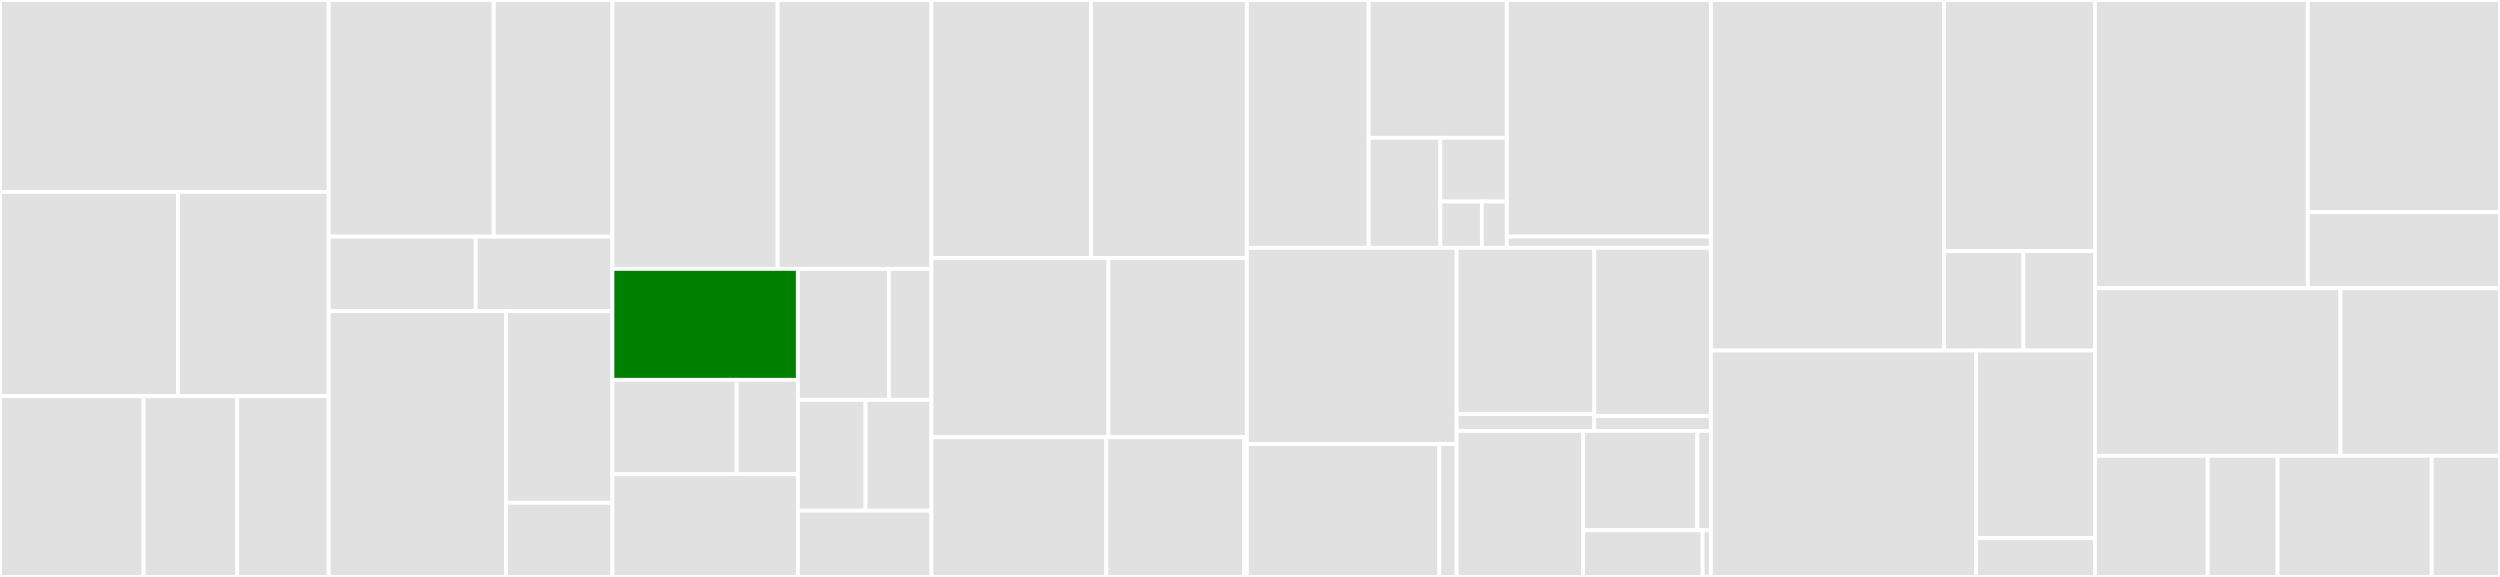 <svg baseProfile="full" width="650" height="150" viewBox="0 0 650 150" version="1.1"
xmlns="http://www.w3.org/2000/svg" xmlns:ev="http://www.w3.org/2001/xml-events"
xmlns:xlink="http://www.w3.org/1999/xlink">

<rect x="0" y="0" width="650" height="150" fill="#333333" stroke="none"/>

<style>rect.s{mask:url(#mask);}</style>
<defs>
  <pattern id="white" width="4" height="4" patternUnits="userSpaceOnUse" patternTransform="rotate(45)">
    <rect width="2" height="2" transform="translate(0,0)" fill="white"></rect>
  </pattern>
  <mask id="mask">
    <rect x="0" y="0" width="100%" height="100%" fill="url(#white)"></rect>
  </mask>
</defs>

<rect x="0" y="0" width="85.465" height="49.899" fill="#e1e1e1" stroke="white" stroke-width="1" class=" tooltipped" data-content="credential/exchange/submission.go"><title>credential/exchange/submission.go</title></rect>
<rect x="0" y="49.899" width="46.283" height="53.093" fill="#e1e1e1" stroke="white" stroke-width="1" class=" tooltipped" data-content="credential/exchange/builder.go"><title>credential/exchange/builder.go</title></rect>
<rect x="46.283" y="49.899" width="39.182" height="53.093" fill="#e1e1e1" stroke="white" stroke-width="1" class=" tooltipped" data-content="credential/exchange/model.go"><title>credential/exchange/model.go</title></rect>
<rect x="0" y="102.992" width="37.339" height="47.008" fill="#e1e1e1" stroke="white" stroke-width="1" class=" tooltipped" data-content="credential/exchange/verification.go"><title>credential/exchange/verification.go</title></rect>
<rect x="37.339" y="102.992" width="24.339" height="47.008" fill="#e1e1e1" stroke="white" stroke-width="1" class=" tooltipped" data-content="credential/exchange/schema.go"><title>credential/exchange/schema.go</title></rect>
<rect x="61.678" y="102.992" width="23.786" height="47.008" fill="#e1e1e1" stroke="white" stroke-width="1" class=" tooltipped" data-content="credential/exchange/request.go"><title>credential/exchange/request.go</title></rect>
<rect x="85.465" y="0" width="42.905" height="61.516" fill="#e1e1e1" stroke="white" stroke-width="1" class=" tooltipped" data-content="credential/manifest/builder.go"><title>credential/manifest/builder.go</title></rect>
<rect x="128.37" y="0" width="30.858" height="61.516" fill="#e1e1e1" stroke="white" stroke-width="1" class=" tooltipped" data-content="credential/manifest/validation.go"><title>credential/manifest/validation.go</title></rect>
<rect x="85.465" y="61.516" width="38.223" height="19.389" fill="#e1e1e1" stroke="white" stroke-width="1" class=" tooltipped" data-content="credential/manifest/schema.go"><title>credential/manifest/schema.go</title></rect>
<rect x="123.687" y="61.516" width="35.54" height="19.389" fill="#e1e1e1" stroke="white" stroke-width="1" class=" tooltipped" data-content="credential/manifest/model.go"><title>credential/manifest/model.go</title></rect>
<rect x="85.465" y="80.905" width="46.102" height="69.095" fill="#e1e1e1" stroke="white" stroke-width="1" class=" tooltipped" data-content="credential/integrity/jwt.go"><title>credential/integrity/jwt.go</title></rect>
<rect x="131.567" y="80.905" width="27.661" height="49.824" fill="#e1e1e1" stroke="white" stroke-width="1" class=" tooltipped" data-content="credential/integrity/signature.go"><title>credential/integrity/signature.go</title></rect>
<rect x="131.567" y="130.729" width="27.661" height="19.271" fill="#e1e1e1" stroke="white" stroke-width="1" class=" tooltipped" data-content="credential/integrity/jws.go"><title>credential/integrity/jws.go</title></rect>
<rect x="159.228" y="0" width="42.963" height="69.906" fill="#e1e1e1" stroke="white" stroke-width="1" class=" tooltipped" data-content="credential/builder.go"><title>credential/builder.go</title></rect>
<rect x="202.191" y="0" width="39.988" height="69.906" fill="#e1e1e1" stroke="white" stroke-width="1" class=" tooltipped" data-content="credential/status/statuslist2021.go"><title>credential/status/statuslist2021.go</title></rect>
<rect x="159.228" y="69.906" width="48.212" height="28.855" fill="green" stroke="white" stroke-width="1" class=" tooltipped" data-content="credential/schema/vcjsonschema.go"><title>credential/schema/vcjsonschema.go</title></rect>
<rect x="159.228" y="98.761" width="32.318" height="24.541" fill="#e1e1e1" stroke="white" stroke-width="1" class=" tooltipped" data-content="credential/schema/model.go"><title>credential/schema/model.go</title></rect>
<rect x="191.546" y="98.761" width="15.894" height="24.541" fill="#e1e1e1" stroke="white" stroke-width="1" class=" tooltipped" data-content="credential/schema/access.go"><title>credential/schema/access.go</title></rect>
<rect x="159.228" y="123.302" width="48.212" height="26.698" fill="#e1e1e1" stroke="white" stroke-width="1" class=" tooltipped" data-content="credential/parsing/parsing.go"><title>credential/parsing/parsing.go</title></rect>
<rect x="207.44" y="69.906" width="23.668" height="34.059" fill="#e1e1e1" stroke="white" stroke-width="1" class=" tooltipped" data-content="credential/validation/validators.go"><title>credential/validation/validators.go</title></rect>
<rect x="231.108" y="69.906" width="11.071" height="34.059" fill="#e1e1e1" stroke="white" stroke-width="1" class=" tooltipped" data-content="credential/validation/validation.go"><title>credential/validation/validation.go</title></rect>
<rect x="207.44" y="103.965" width="17.595" height="28.819" fill="#e1e1e1" stroke="white" stroke-width="1" class=" tooltipped" data-content="credential/rendering/schema.go"><title>credential/rendering/schema.go</title></rect>
<rect x="225.035" y="103.965" width="17.144" height="28.819" fill="#e1e1e1" stroke="white" stroke-width="1" class=" tooltipped" data-content="credential/rendering/model.go"><title>credential/rendering/model.go</title></rect>
<rect x="207.44" y="132.784" width="34.739" height="17.216" fill="#e1e1e1" stroke="white" stroke-width="1" class=" tooltipped" data-content="credential/model.go"><title>credential/model.go</title></rect>
<rect x="242.179" y="0" width="41.483" height="67.072" fill="#e1e1e1" stroke="white" stroke-width="1" class=" tooltipped" data-content="did/ion/request.go"><title>did/ion/request.go</title></rect>
<rect x="283.662" y="0" width="40.514" height="67.072" fill="#e1e1e1" stroke="white" stroke-width="1" class=" tooltipped" data-content="did/ion/did.go"><title>did/ion/did.go</title></rect>
<rect x="242.179" y="67.072" width="46.019" height="46.617" fill="#e1e1e1" stroke="white" stroke-width="1" class=" tooltipped" data-content="did/ion/operations.go"><title>did/ion/operations.go</title></rect>
<rect x="288.198" y="67.072" width="35.979" height="46.617" fill="#e1e1e1" stroke="white" stroke-width="1" class=" tooltipped" data-content="did/ion/crypto.go"><title>did/ion/crypto.go</title></rect>
<rect x="242.179" y="113.689" width="45.475" height="36.311" fill="#e1e1e1" stroke="white" stroke-width="1" class=" tooltipped" data-content="did/ion/resolver.go"><title>did/ion/resolver.go</title></rect>
<rect x="287.654" y="113.689" width="35.807" height="36.311" fill="#e1e1e1" stroke="white" stroke-width="1" class=" tooltipped" data-content="did/ion/model.go"><title>did/ion/model.go</title></rect>
<rect x="323.46" y="113.689" width="0.716" height="36.311" fill="#e1e1e1" stroke="white" stroke-width="1" class=" tooltipped" data-content="did/ion/enum.go"><title>did/ion/enum.go</title></rect>
<rect x="324.177" y="0" width="31.677" height="64.44" fill="#e1e1e1" stroke="white" stroke-width="1" class=" tooltipped" data-content="did/peer/peer.go"><title>did/peer/peer.go</title></rect>
<rect x="355.854" y="0" width="35.914" height="35.84" fill="#e1e1e1" stroke="white" stroke-width="1" class=" tooltipped" data-content="did/peer/peer2.go"><title>did/peer/peer2.go</title></rect>
<rect x="355.854" y="35.84" width="18.639" height="28.6" fill="#e1e1e1" stroke="white" stroke-width="1" class=" tooltipped" data-content="did/peer/peer0.go"><title>did/peer/peer0.go</title></rect>
<rect x="374.493" y="35.84" width="17.275" height="16.558" fill="#e1e1e1" stroke="white" stroke-width="1" class=" tooltipped" data-content="did/peer/resolver.go"><title>did/peer/resolver.go</title></rect>
<rect x="374.493" y="52.398" width="10.797" height="12.042" fill="#e1e1e1" stroke="white" stroke-width="1" class=" tooltipped" data-content="did/peer/util.go"><title>did/peer/util.go</title></rect>
<rect x="385.29" y="52.398" width="6.478" height="12.042" fill="#e1e1e1" stroke="white" stroke-width="1" class=" tooltipped" data-content="did/peer/peer1.go"><title>did/peer/peer1.go</title></rect>
<rect x="391.768" y="0" width="53.064" height="61.499" fill="#e1e1e1" stroke="white" stroke-width="1" class=" tooltipped" data-content="did/key/key.go"><title>did/key/key.go</title></rect>
<rect x="391.768" y="61.499" width="53.064" height="2.94" fill="#e1e1e1" stroke="white" stroke-width="1" class=" tooltipped" data-content="did/key/resolver.go"><title>did/key/resolver.go</title></rect>
<rect x="324.177" y="64.44" width="54.554" height="51.003" fill="#e1e1e1" stroke="white" stroke-width="1" class=" tooltipped" data-content="did/util.go"><title>did/util.go</title></rect>
<rect x="324.177" y="115.442" width="50.039" height="34.558" fill="#e1e1e1" stroke="white" stroke-width="1" class=" tooltipped" data-content="did/pkh/pkh.go"><title>did/pkh/pkh.go</title></rect>
<rect x="374.215" y="115.442" width="4.515" height="34.558" fill="#e1e1e1" stroke="white" stroke-width="1" class=" tooltipped" data-content="did/pkh/resolver.go"><title>did/pkh/resolver.go</title></rect>
<rect x="378.73" y="64.44" width="35.783" height="43.239" fill="#e1e1e1" stroke="white" stroke-width="1" class=" tooltipped" data-content="did/web/web.go"><title>did/web/web.go</title></rect>
<rect x="378.73" y="107.679" width="35.783" height="4.36" fill="#e1e1e1" stroke="white" stroke-width="1" class=" tooltipped" data-content="did/web/resolver.go"><title>did/web/resolver.go</title></rect>
<rect x="414.513" y="64.44" width="30.32" height="43.74" fill="#e1e1e1" stroke="white" stroke-width="1" class=" tooltipped" data-content="did/jwk/jwk.go"><title>did/jwk/jwk.go</title></rect>
<rect x="414.513" y="108.179" width="30.32" height="3.859" fill="#e1e1e1" stroke="white" stroke-width="1" class=" tooltipped" data-content="did/jwk/resolver.go"><title>did/jwk/resolver.go</title></rect>
<rect x="378.73" y="112.039" width="32.88" height="37.961" fill="#e1e1e1" stroke="white" stroke-width="1" class=" tooltipped" data-content="did/builder.go"><title>did/builder.go</title></rect>
<rect x="411.61" y="112.039" width="29.699" height="25.829" fill="#e1e1e1" stroke="white" stroke-width="1" class=" tooltipped" data-content="did/resolution/resolver.go"><title>did/resolution/resolver.go</title></rect>
<rect x="441.309" y="112.039" width="3.524" height="25.829" fill="#e1e1e1" stroke="white" stroke-width="1" class=" tooltipped" data-content="did/resolution/model.go"><title>did/resolution/model.go</title></rect>
<rect x="411.61" y="137.868" width="31.079" height="12.132" fill="#e1e1e1" stroke="white" stroke-width="1" class=" tooltipped" data-content="did/model.go"><title>did/model.go</title></rect>
<rect x="442.689" y="137.868" width="2.143" height="12.132" fill="#e1e1e1" stroke="white" stroke-width="1" class=" tooltipped" data-content="did/did.go"><title>did/did.go</title></rect>
<rect x="444.833" y="0" width="60.625" height="91.146" fill="#e1e1e1" stroke="white" stroke-width="1" class=" tooltipped" data-content="crypto/jwx/jwk.go"><title>crypto/jwx/jwk.go</title></rect>
<rect x="505.458" y="0" width="39.228" height="65.294" fill="#e1e1e1" stroke="white" stroke-width="1" class=" tooltipped" data-content="crypto/jwx/jwt.go"><title>crypto/jwx/jwt.go</title></rect>
<rect x="505.458" y="65.294" width="20.62" height="25.852" fill="#e1e1e1" stroke="white" stroke-width="1" class=" tooltipped" data-content="crypto/jwx/jws.go"><title>crypto/jwx/jws.go</title></rect>
<rect x="526.078" y="65.294" width="18.608" height="25.852" fill="#e1e1e1" stroke="white" stroke-width="1" class=" tooltipped" data-content="crypto/jwx/jws_dilithium.go"><title>crypto/jwx/jws_dilithium.go</title></rect>
<rect x="444.833" y="91.146" width="68.925" height="58.854" fill="#e1e1e1" stroke="white" stroke-width="1" class=" tooltipped" data-content="crypto/keys.go"><title>crypto/keys.go</title></rect>
<rect x="513.758" y="91.146" width="30.928" height="48.765" fill="#e1e1e1" stroke="white" stroke-width="1" class=" tooltipped" data-content="crypto/bbs.go"><title>crypto/bbs.go</title></rect>
<rect x="513.758" y="139.911" width="30.928" height="10.089" fill="#e1e1e1" stroke="white" stroke-width="1" class=" tooltipped" data-content="crypto/models.go"><title>crypto/models.go</title></rect>
<rect x="544.686" y="0" width="55.346" height="74.938" fill="#e1e1e1" stroke="white" stroke-width="1" class=" tooltipped" data-content="cryptosuite/bbs/bbsplussignatureproofsuite.go"><title>cryptosuite/bbs/bbsplussignatureproofsuite.go</title></rect>
<rect x="600.032" y="0" width="49.968" height="55.163" fill="#e1e1e1" stroke="white" stroke-width="1" class=" tooltipped" data-content="cryptosuite/bbs/bbsplussignaturesuite.go"><title>cryptosuite/bbs/bbsplussignaturesuite.go</title></rect>
<rect x="600.032" y="55.163" width="49.968" height="19.775" fill="#e1e1e1" stroke="white" stroke-width="1" class=" tooltipped" data-content="cryptosuite/bbs/bls12381g2key2020.go"><title>cryptosuite/bbs/bls12381g2key2020.go</title></rect>
<rect x="544.686" y="74.938" width="63.845" height="43.58" fill="#e1e1e1" stroke="white" stroke-width="1" class=" tooltipped" data-content="cryptosuite/jws2020/jwssignaturesuite.go"><title>cryptosuite/jws2020/jwssignaturesuite.go</title></rect>
<rect x="608.531" y="74.938" width="41.469" height="43.58" fill="#e1e1e1" stroke="white" stroke-width="1" class=" tooltipped" data-content="cryptosuite/jws2020/jsonwebkey2020.go"><title>cryptosuite/jws2020/jsonwebkey2020.go</title></rect>
<rect x="544.686" y="118.519" width="29.323" height="31.481" fill="#e1e1e1" stroke="white" stroke-width="1" class=" tooltipped" data-content="schema/loader.go"><title>schema/loader.go</title></rect>
<rect x="574.009" y="118.519" width="18.172" height="31.481" fill="#e1e1e1" stroke="white" stroke-width="1" class=" tooltipped" data-content="schema/jsonschema.go"><title>schema/jsonschema.go</title></rect>
<rect x="592.181" y="118.519" width="40.061" height="31.481" fill="#e1e1e1" stroke="white" stroke-width="1" class=" tooltipped" data-content="oidc/issuance/metadata.go"><title>oidc/issuance/metadata.go</title></rect>
<rect x="632.241" y="118.519" width="17.759" height="31.481" fill="#e1e1e1" stroke="white" stroke-width="1" class=" tooltipped" data-content="error/response.go"><title>error/response.go</title></rect>
</svg>